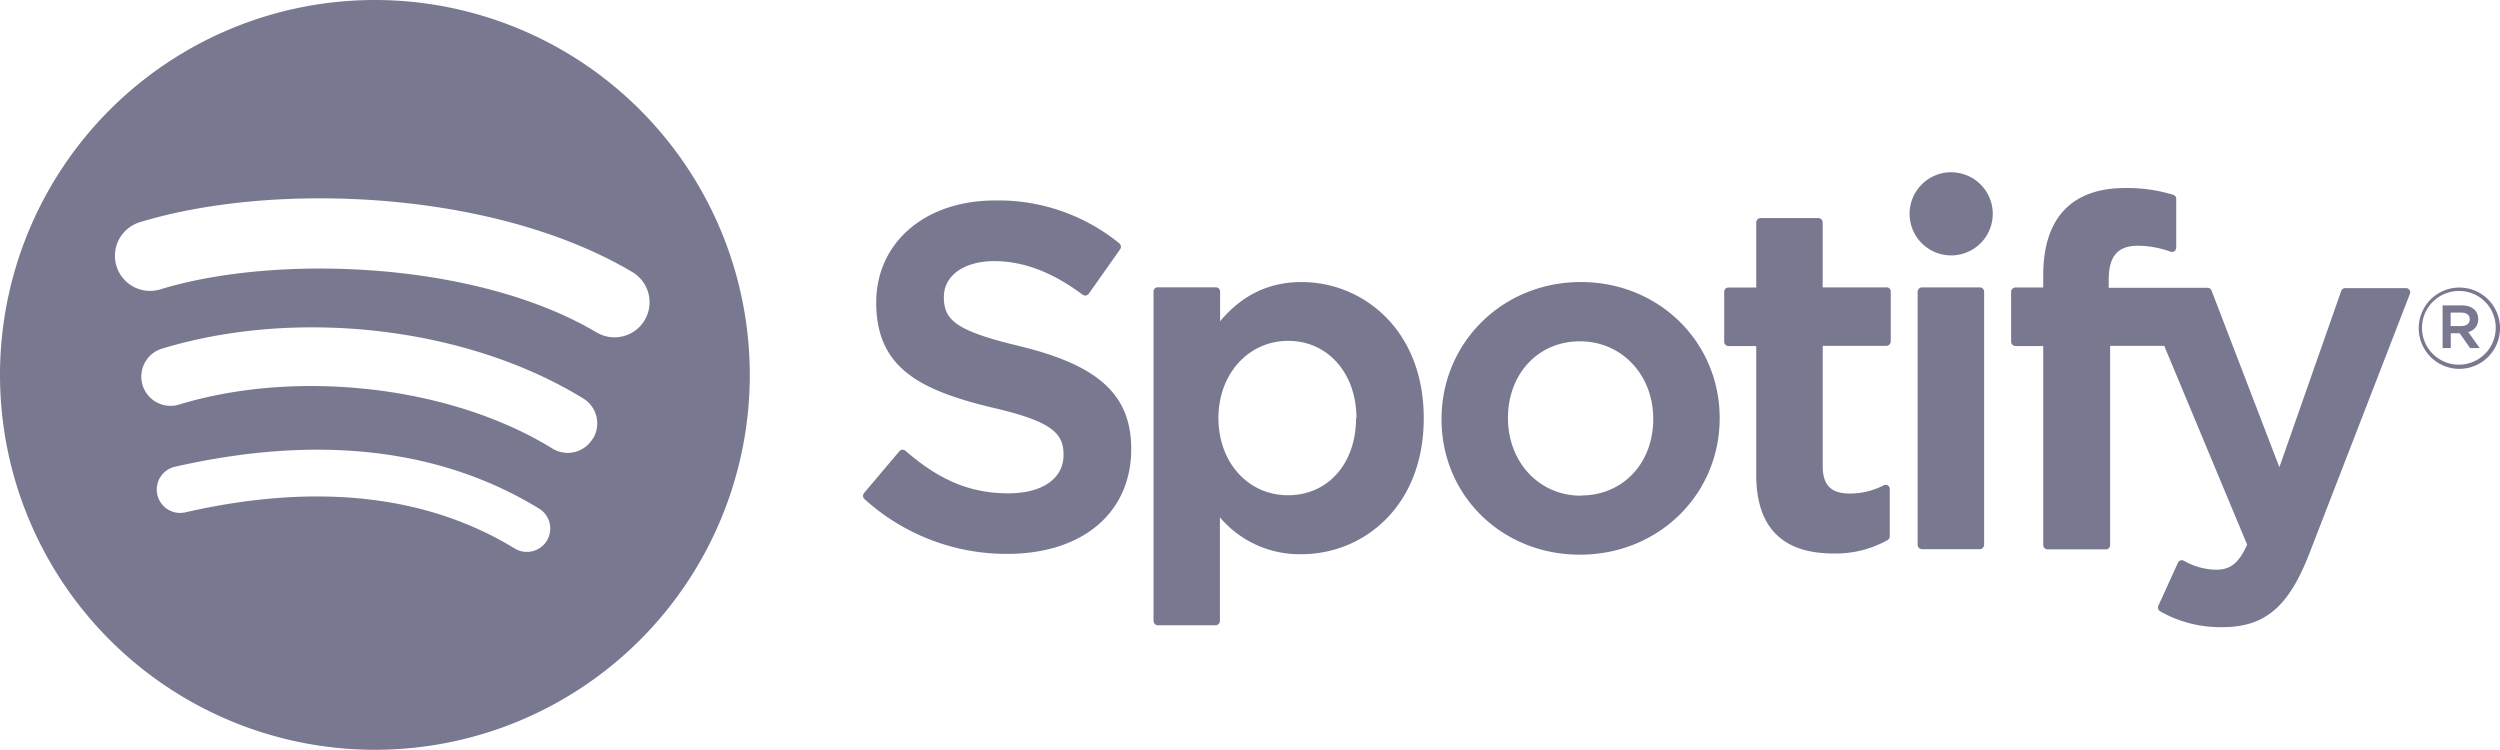 <?xml version="1.0" encoding="UTF-8"?> <svg xmlns="http://www.w3.org/2000/svg" viewBox="0 0 558.42 167.48"><title>Spotify</title><path d="M83.75,0a83.74,83.74,0,1,0,83.74,83.74v0A83.75,83.75,0,0,0,83.75,0Zm38.4,120.78a5.22,5.22,0,0,1-7.18,1.73h0c-19.66-12-44.41-14.73-73.56-8.07a5.22,5.22,0,0,1-2.33-10.18C71,97,98.35,100.11,120.42,113.6a5.22,5.22,0,0,1,1.73,7.18ZM132.4,98a6.52,6.52,0,0,1-9,2.19l0,0C100.89,86.29,66.58,82.28,40,90.37a6.53,6.53,0,1,1-3.79-12.5c30.41-9.22,68.22-4.76,94.07,11.13a6.52,6.52,0,0,1,2.16,9v0Zm.88-23.74c-27-16-71.52-17.5-97.29-9.68a7.84,7.84,0,1,1-4.55-15h0c29.58-9,78.76-7.25,109.83,11.2a7.83,7.83,0,1,1-8,13.47Zm94.56,3.07c-14.46-3.44-17-5.87-17-11,0-4.8,4.52-8,11.25-8,6.52,0,13,2.46,19.76,7.51a1,1,0,0,0,1.32-.18l0,0,7.06-10a1,1,0,0,0-.18-1.29,42.77,42.77,0,0,0-27.8-9.59c-15.61,0-26.52,9.4-26.52,22.8,0,14.38,9.41,19.47,25.67,23.4,13.83,3.18,16.17,5.86,16.17,10.63,0,5.29-4.72,8.58-12.32,8.58-8.44,0-15.33-2.85-23-9.51a1,1,0,0,0-.69-.23,1,1,0,0,0-.65.33L193,110.14a1,1,0,0,0,.09,1.32A47.19,47.19,0,0,0,225,123.72c16.82,0,27.69-9.19,27.69-23.42,0-12-7.16-18.66-24.77-22.94ZM290.75,63c-7.29,0-13.27,2.87-18.21,8.76V65.18a.94.94,0,0,0-.93-1h-13a.94.94,0,0,0-.94.94h0v73.6a1,1,0,0,0,.94.95h12.95a1,1,0,0,0,.94-.95V115.55a23.26,23.26,0,0,0,18.26,8.24c13.55,0,27.27-10.43,27.27-30.37S304.27,63,290.75,63Zm12.16,30.38c0,10.15-6.25,17.24-15.21,17.24s-15.53-7.41-15.53-17.24,6.68-17.24,15.58-17.24S303,83.43,303,93.42ZM353.12,63C335.67,63,322,76.48,322,93.63s13.58,30.27,30.91,30.27c17.51,0,31.22-13.39,31.22-30.48S370.51,63,353.13,63Zm0,47.72c-9.28,0-16.28-7.46-16.28-17.35s6.76-17.13,16.07-17.13,16.38,7.44,16.38,17.35-6.8,17.09-16.17,17.09Zm68.27-46.53H407.14V49.66a1,1,0,0,0-.94-.95H393.25a1,1,0,0,0-.95.95V64.23h-6.22a.94.94,0,0,0-.94.94h0V76.3a1,1,0,0,0,.88,1h6.28v28.8c0,11.63,5.79,17.53,17.22,17.53a23.56,23.56,0,0,0,12.12-3,.93.93,0,0,0,.48-.82v-10.6a.93.93,0,0,0-.45-.8.94.94,0,0,0-.92,0,16.36,16.36,0,0,1-7.6,1.83c-4.15,0-6-1.89-6-6.11V77.26H421.4a1,1,0,0,0,.94-1V65.18a.92.92,0,0,0-.89-1h-.06Zm49.64,0V62.5c0-5.27,2-7.61,6.54-7.61a21.93,21.93,0,0,1,7.3,1.34.92.92,0,0,0,.85-.13,1,1,0,0,0,.39-.77V44.42a.93.93,0,0,0-.67-.91A35.38,35.38,0,0,0,474.68,42c-11.95,0-18.28,6.74-18.28,19.47v2.74h-6.22a1,1,0,0,0-.95,1V76.3a1,1,0,0,0,.95,1h6.22v44.41a1,1,0,0,0,1,1h12.94a.93.93,0,0,0,1-.93V77.25h12.09l18.52,44.41c-2.1,4.66-4.17,5.59-7,5.59a14.82,14.82,0,0,1-7.14-2,1,1,0,0,0-.75-.07.94.94,0,0,0-.56.51l-4.39,9.63a1,1,0,0,0,.41,1.23,27.19,27.19,0,0,0,13.82,3.54c9.56,0,14.85-4.46,19.5-16.44l22.46-58a.92.92,0,0,0-.1-.88.91.91,0,0,0-.77-.41H523.86a.94.94,0,0,0-.9.63l-13.81,39.37L494,64.9a.94.94,0,0,0-.88-.61H471Zm-28.78,0H429.3a1,1,0,0,0-.95,1v56.48a1,1,0,0,0,.95,1h12.95a1,1,0,0,0,.95-1V65.18a1,1,0,0,0-.95-1Zm-6.4-25.72a9.29,9.29,0,1,0,9.28,9.3v0a9.27,9.27,0,0,0-9.28-9.28ZM549.27,82.39a9.08,9.08,0,1,1,.17,0ZM549.32,65a8.23,8.23,0,1,0,8.15,8.31v-.11a8.15,8.15,0,0,0-8.1-8.2Zm2,9.14,2.58,3.61h-2.15l-2.32-3.31h-2v3.31h-1.82V68.21h4.26c2.23,0,3.69,1.13,3.69,3.05a2.85,2.85,0,0,1-2.21,2.9Zm-1.54-4.31h-2.37v3h2.37c1.18,0,1.89-.58,1.89-1.51s-.69-1.49-1.87-1.49Z" transform="translate(-0.01)" style="fill: #797891"></path></svg> 